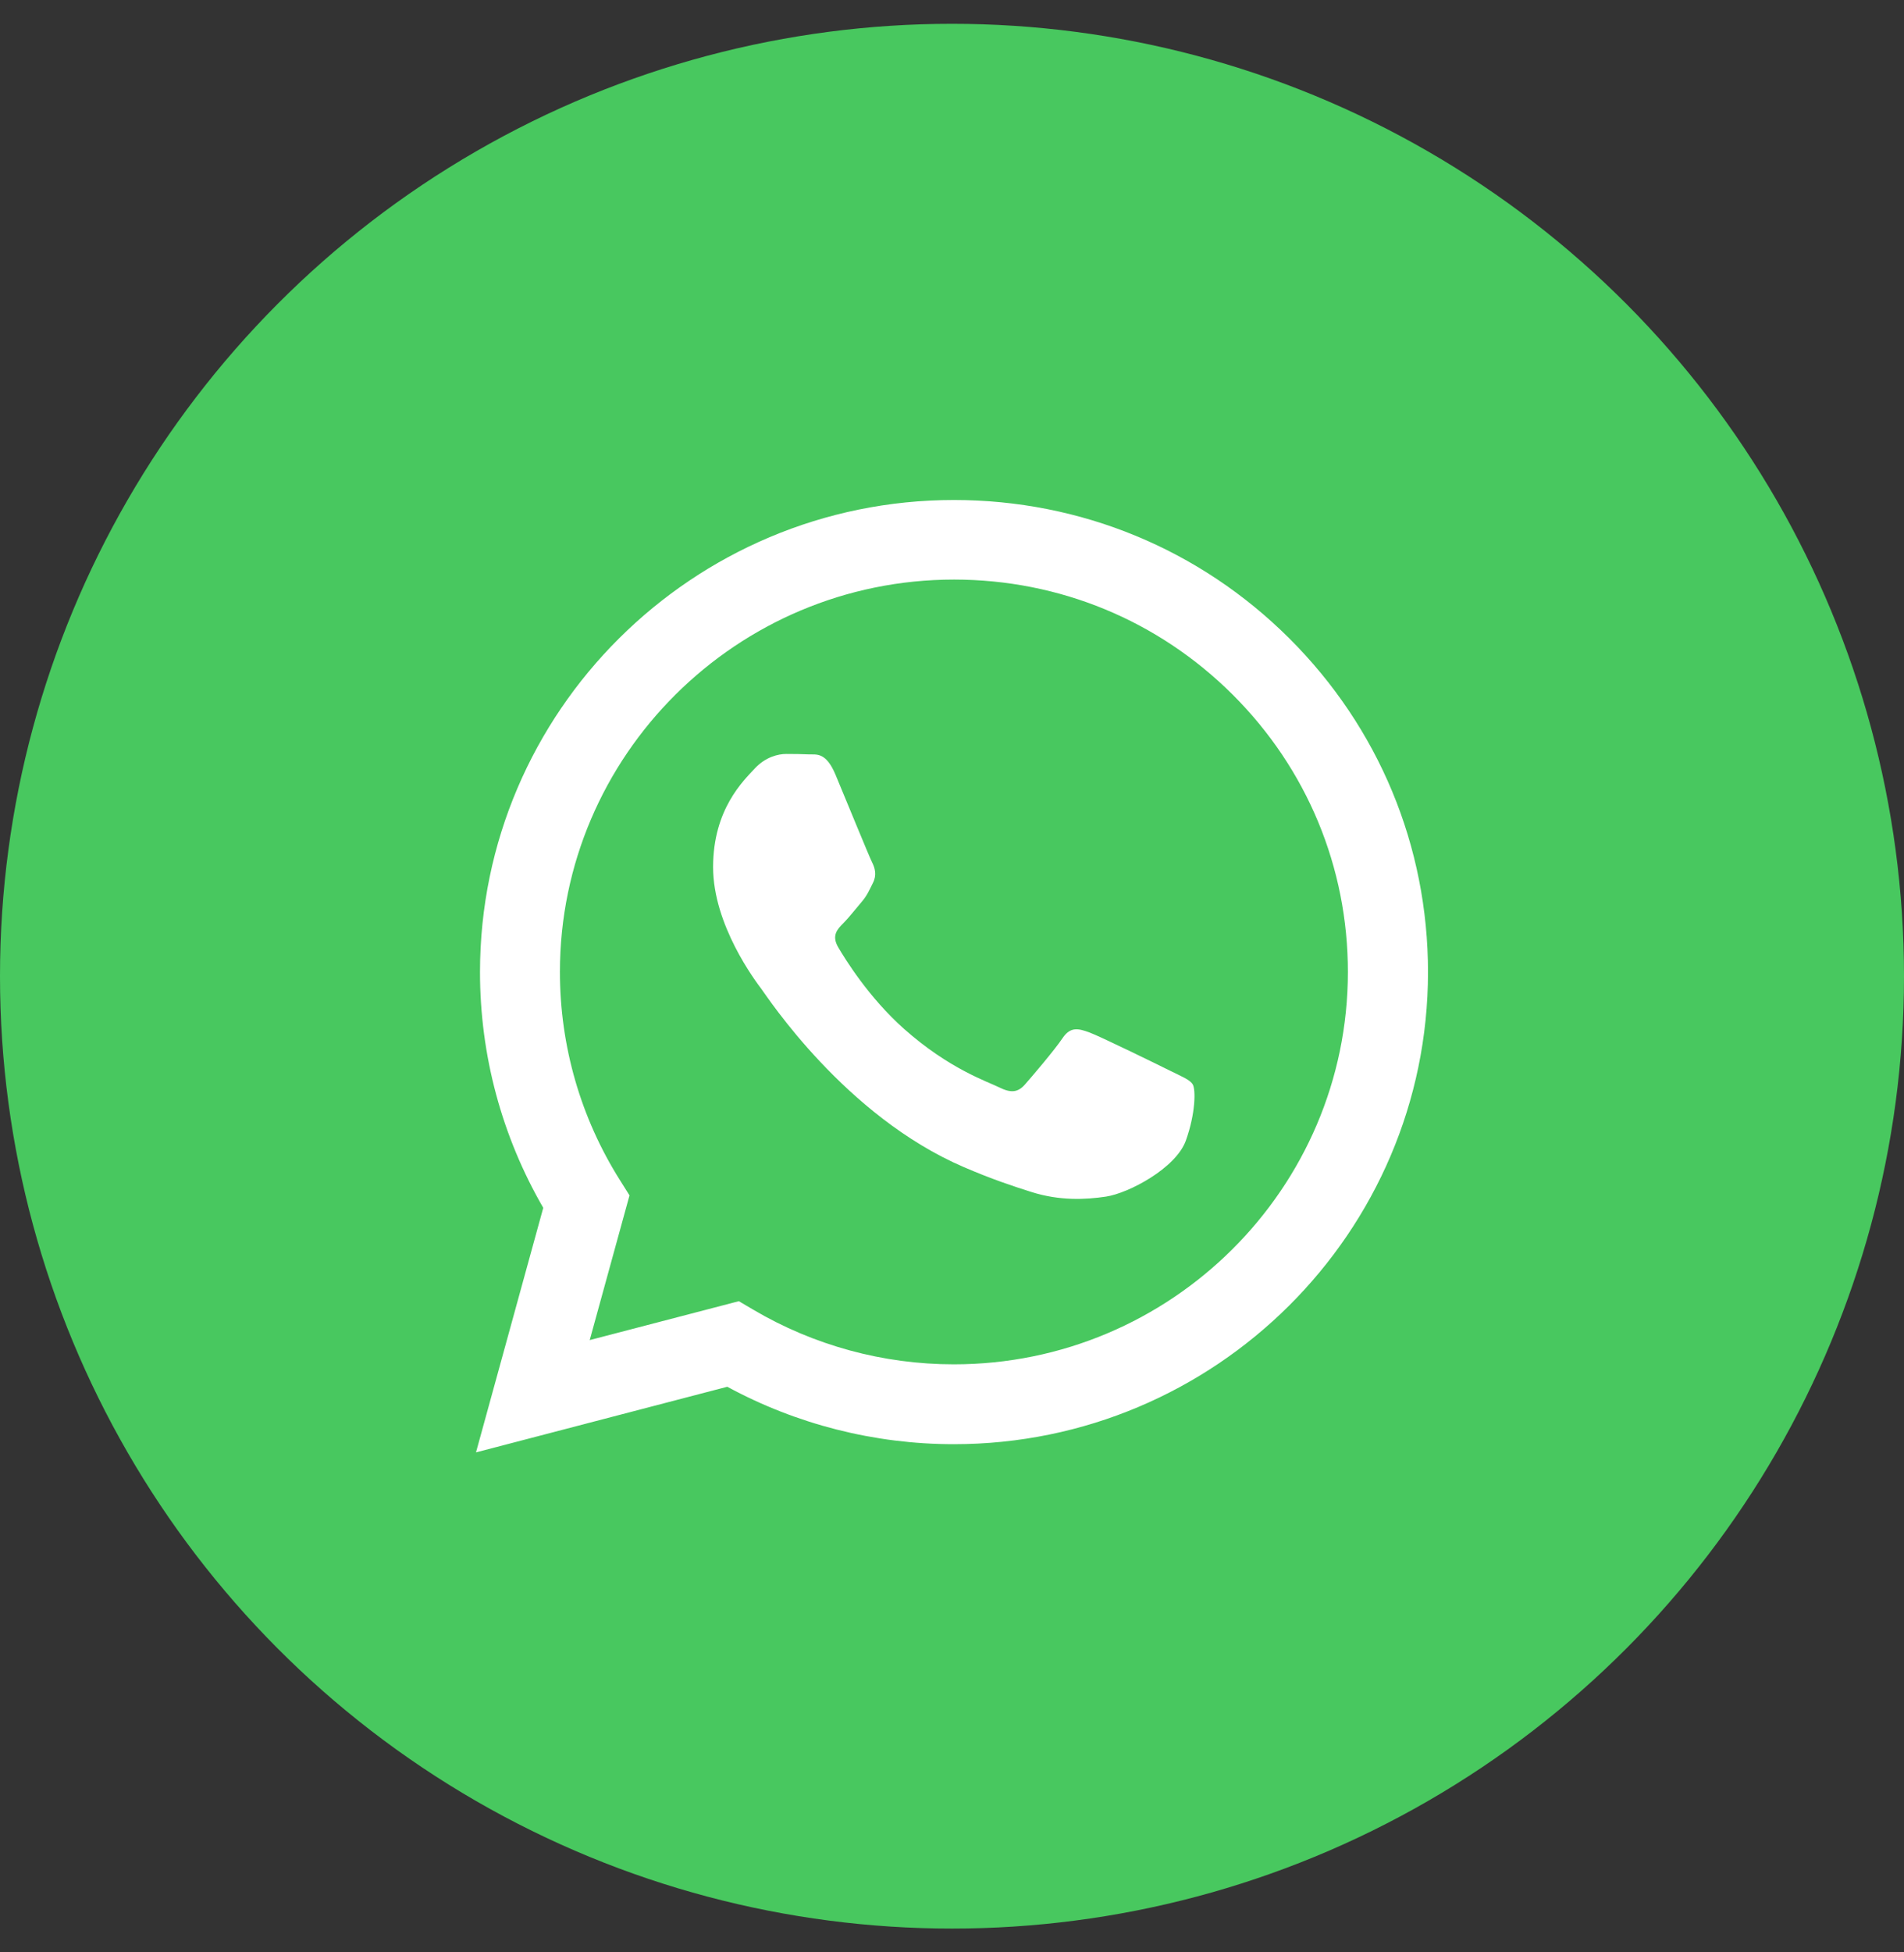<svg width="40" height="41" viewBox="0 0 40 41" fill="none" xmlns="http://www.w3.org/2000/svg">
<rect x="0" y="0" width="40" height="41" fill="#333333" stroke="none"/>
<ellipse cx="20" cy="20.5" rx="20" ry="20" fill="#48C85F"/>
<path fill-rule="evenodd" clip-rule="evenodd" d="M20.042 30.328H20.038C18.371 30.328 16.734 29.911 15.279 29.122L10 30.5L11.413 25.364C10.542 23.861 10.083 22.157 10.084 20.41C10.086 14.946 14.553 10.5 20.042 10.5C22.706 10.501 25.206 11.533 27.086 13.406C28.966 15.28 30.001 17.77 30 20.418C29.998 25.881 25.532 30.326 20.042 30.328ZM15.522 27.325L15.824 27.503C17.095 28.253 18.552 28.651 20.037 28.651H20.04C24.602 28.651 28.315 24.956 28.317 20.414C28.318 18.213 27.457 16.143 25.895 14.586C24.332 13.029 22.254 12.171 20.043 12.171C15.478 12.171 11.765 15.866 11.763 20.407C11.762 21.964 12.2 23.48 13.029 24.791L13.225 25.103L12.389 28.142L15.522 27.325ZM25.058 22.774C24.996 22.671 24.83 22.609 24.581 22.485C24.332 22.361 23.109 21.762 22.881 21.679C22.653 21.597 22.487 21.555 22.321 21.803C22.155 22.051 21.678 22.609 21.533 22.774C21.388 22.939 21.243 22.96 20.994 22.836C20.745 22.712 19.944 22.451 18.993 21.607C18.254 20.951 17.754 20.14 17.609 19.892C17.464 19.644 17.594 19.51 17.718 19.386C17.83 19.275 17.967 19.097 18.091 18.953C18.216 18.808 18.257 18.705 18.34 18.539C18.423 18.374 18.382 18.23 18.32 18.106C18.257 17.982 17.76 16.763 17.552 16.267C17.35 15.784 17.145 15.849 16.993 15.842C16.848 15.835 16.681 15.833 16.516 15.833C16.35 15.833 16.08 15.895 15.852 16.143C15.624 16.391 14.981 16.99 14.981 18.209C14.981 19.428 15.873 20.605 15.997 20.77C16.122 20.936 17.752 23.437 20.248 24.509C20.841 24.765 21.305 24.917 21.666 25.031C22.262 25.22 22.805 25.193 23.233 25.129C23.712 25.058 24.706 24.53 24.913 23.952C25.12 23.373 25.12 22.878 25.058 22.774Z" fill="white"/>
</svg>
